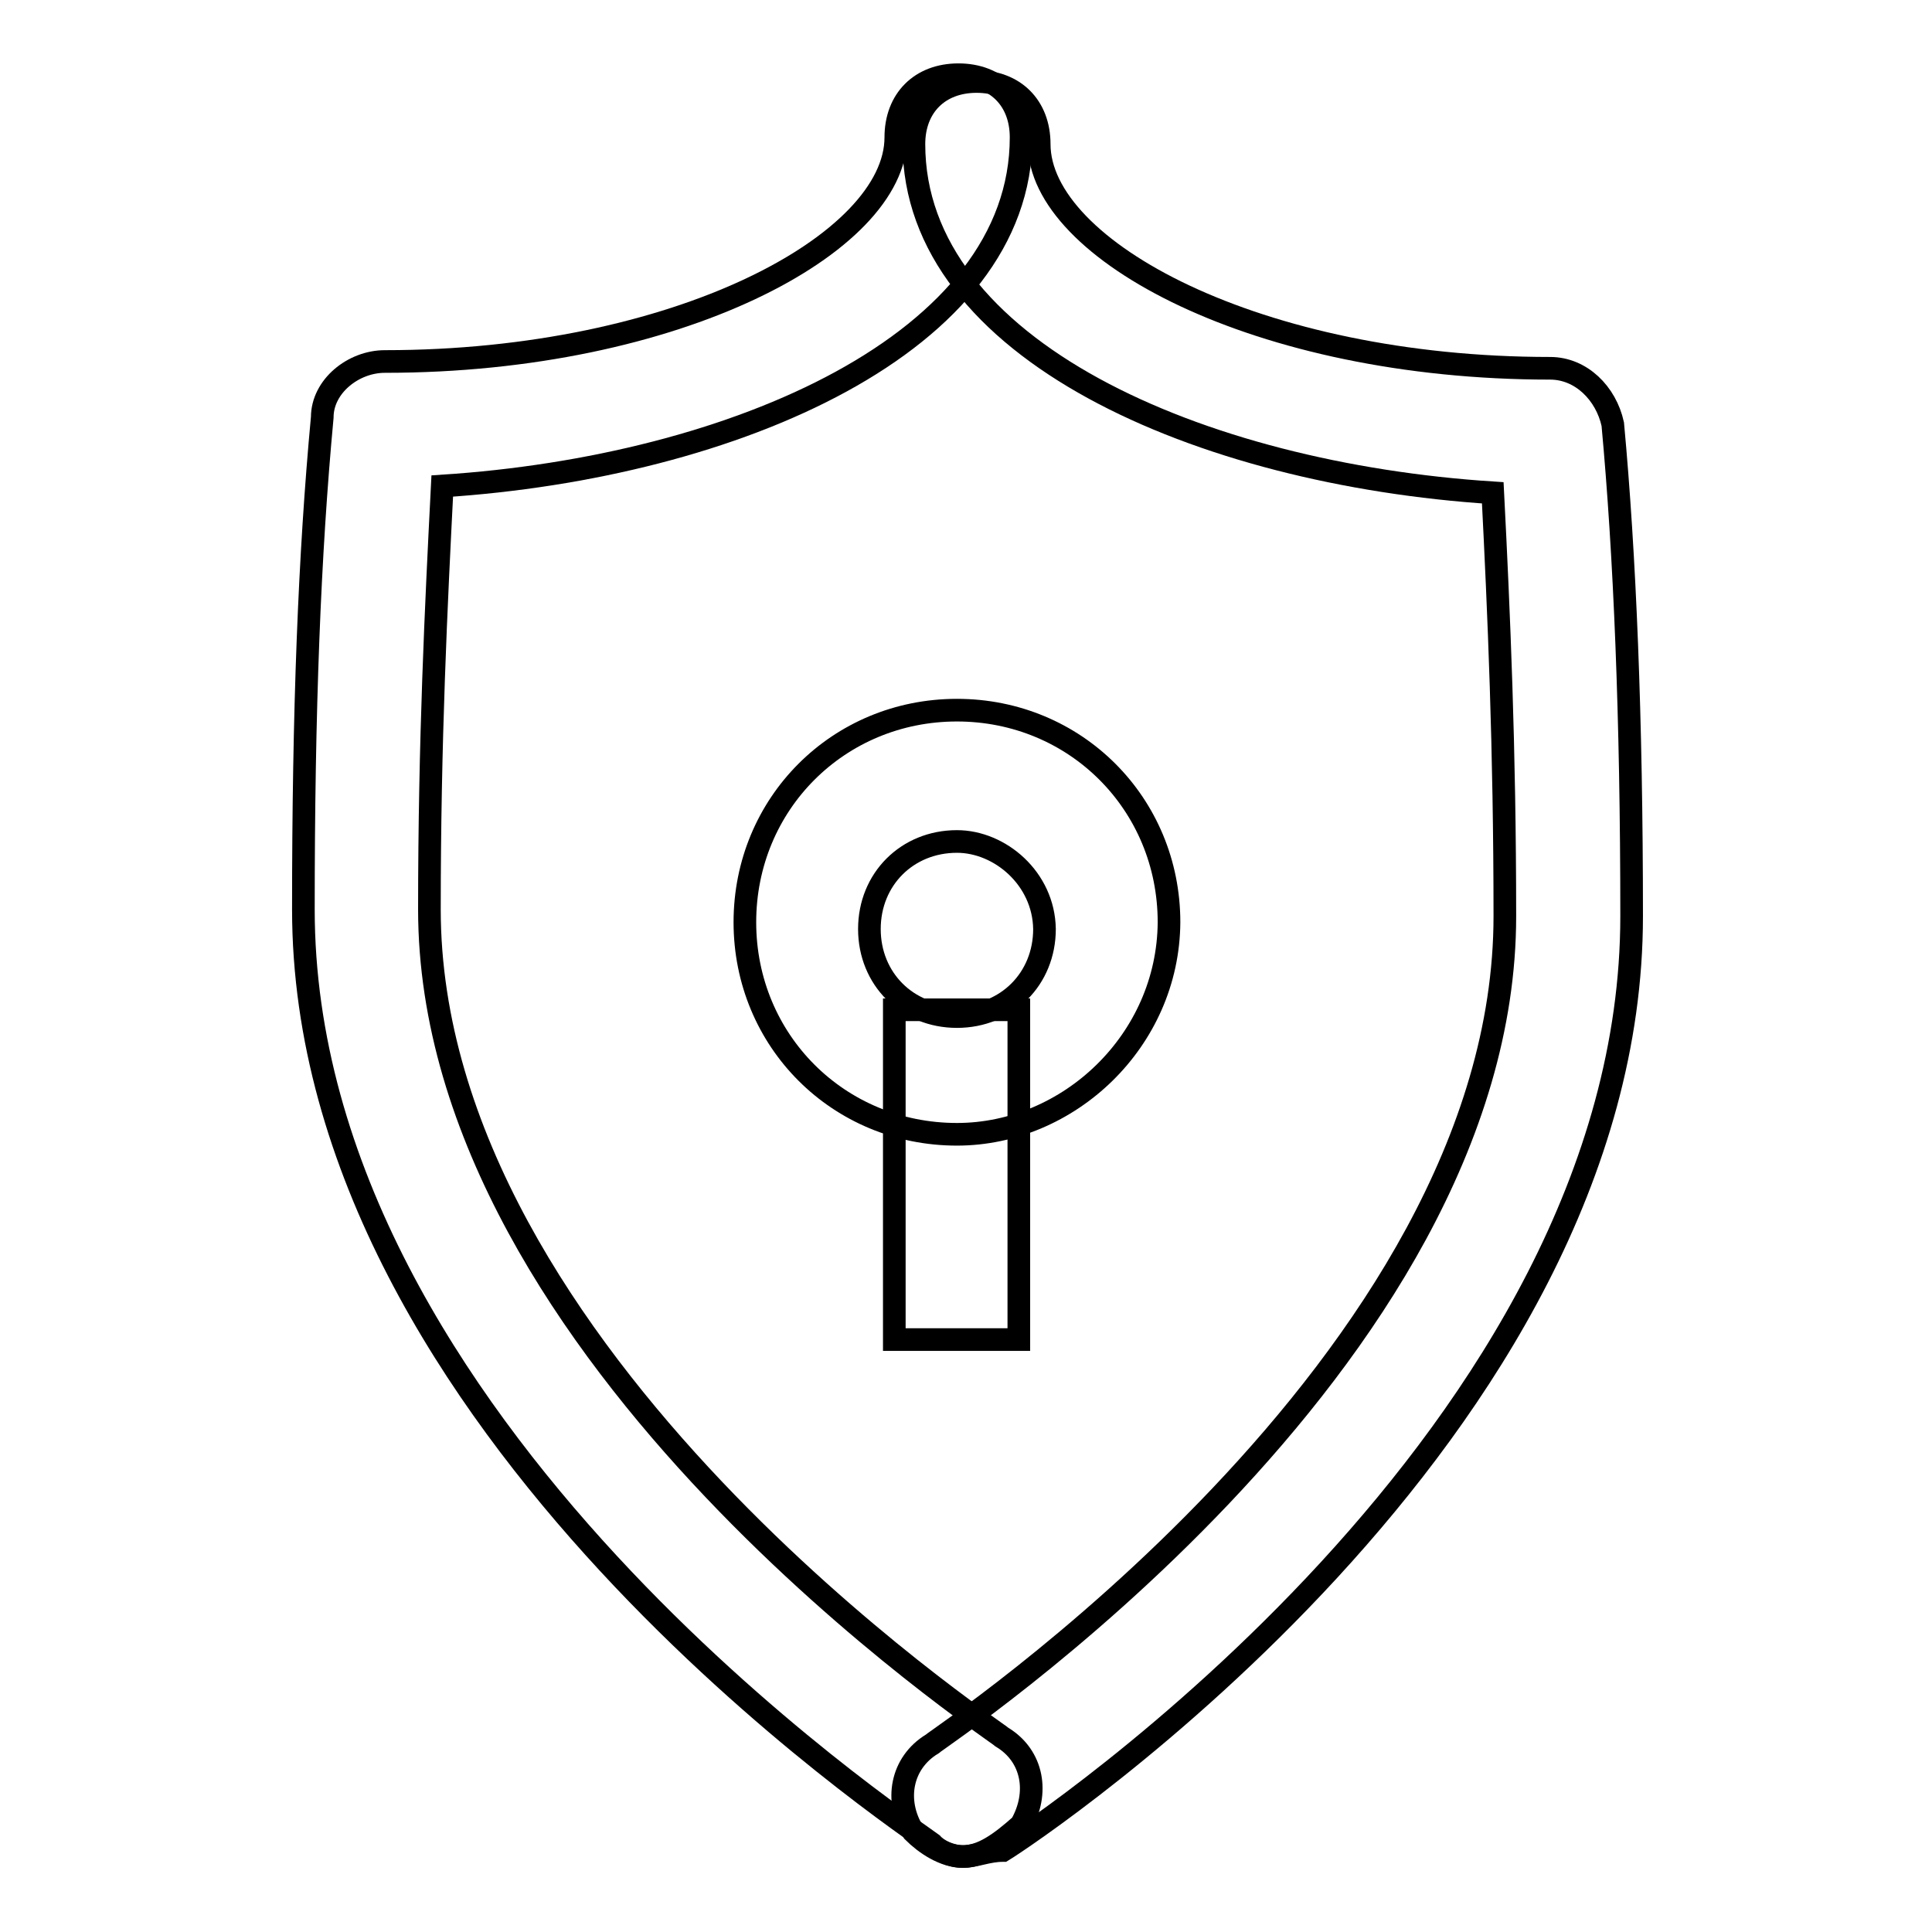 <?xml version="1.0" encoding="utf-8"?>
<!-- Svg Vector Icons : http://www.onlinewebfonts.com/icon -->
<!DOCTYPE svg PUBLIC "-//W3C//DTD SVG 1.1//EN" "http://www.w3.org/Graphics/SVG/1.1/DTD/svg11.dtd">
<svg version="1.1" xmlns="http://www.w3.org/2000/svg" xmlns:xlink="http://www.w3.org/1999/xlink" x="0px" y="0px" viewBox="0 0 256 256" enable-background="new 0 0 256 256" xml:space="preserve">
<g> <path stroke-width="3" fill-opacity="0" stroke="#000000"  d="M126.8,150.3c-15.7,0-28.1-12.4-28.1-28.1c0-15.7,12.4-28.1,28.1-28.1c15.7,0,28.1,12.4,28.1,28.1 C154.8,137.9,141.6,150.3,126.8,150.3z M126.8,111.5c-6.6,0-11.6,5-11.6,11.6c0,6.6,5,11.6,11.6,11.6c6.6,0,11.6-5,11.6-11.6 C138.3,116.4,132.5,111.5,126.8,111.5z"/> <path stroke-width="3" fill-opacity="0" stroke="#000000"  d="M118.5,133.8H135v43.7h-16.5V133.8z"/> <path stroke-width="3" fill-opacity="0" stroke="#000000"  d="M127.6,246c-1.6,0-3.3-0.8-4.1-1.7c-3.3-2.5-83.3-55.3-83.3-123.8c0-26.4,0.8-47,2.5-65.2 c0-4.1,4.1-7.4,8.3-7.4c38.8,0,67.7-15.7,67.7-29.7c0-5,3.3-8.3,8.3-8.3c5,0,8.3,3.3,8.3,8.3c0,27.2-38,43.7-76.7,46.2 c-0.8,15.7-1.7,33.8-1.7,56.1c0,59.4,75.1,108.9,75.9,109.7c4.1,2.5,4.9,7.4,2.5,11.6C132.5,244.3,130.1,246,127.6,246L127.6,246z" /> <path stroke-width="3" fill-opacity="0" stroke="#000000"  d="M127.6,246c-2.5,0-5-1.7-6.6-3.3c-2.5-4.1-1.6-9.1,2.5-11.6c0.8-0.8,75.9-50.3,75.9-109.7 c0-22.3-0.8-40.4-1.6-56.1c-38.8-2.5-76.7-19-76.7-46.2c0-5,3.3-8.3,8.3-8.3s8.3,3.3,8.3,8.3c0,14,28.9,29.7,67.7,29.7 c4.1,0,7.4,3.3,8.3,7.4c1.6,17.3,2.5,38.8,2.5,65.2c0,68.5-79.2,121.3-83.3,123.8C130.9,245.2,129.2,246,127.6,246L127.6,246z"/></g>
</svg>